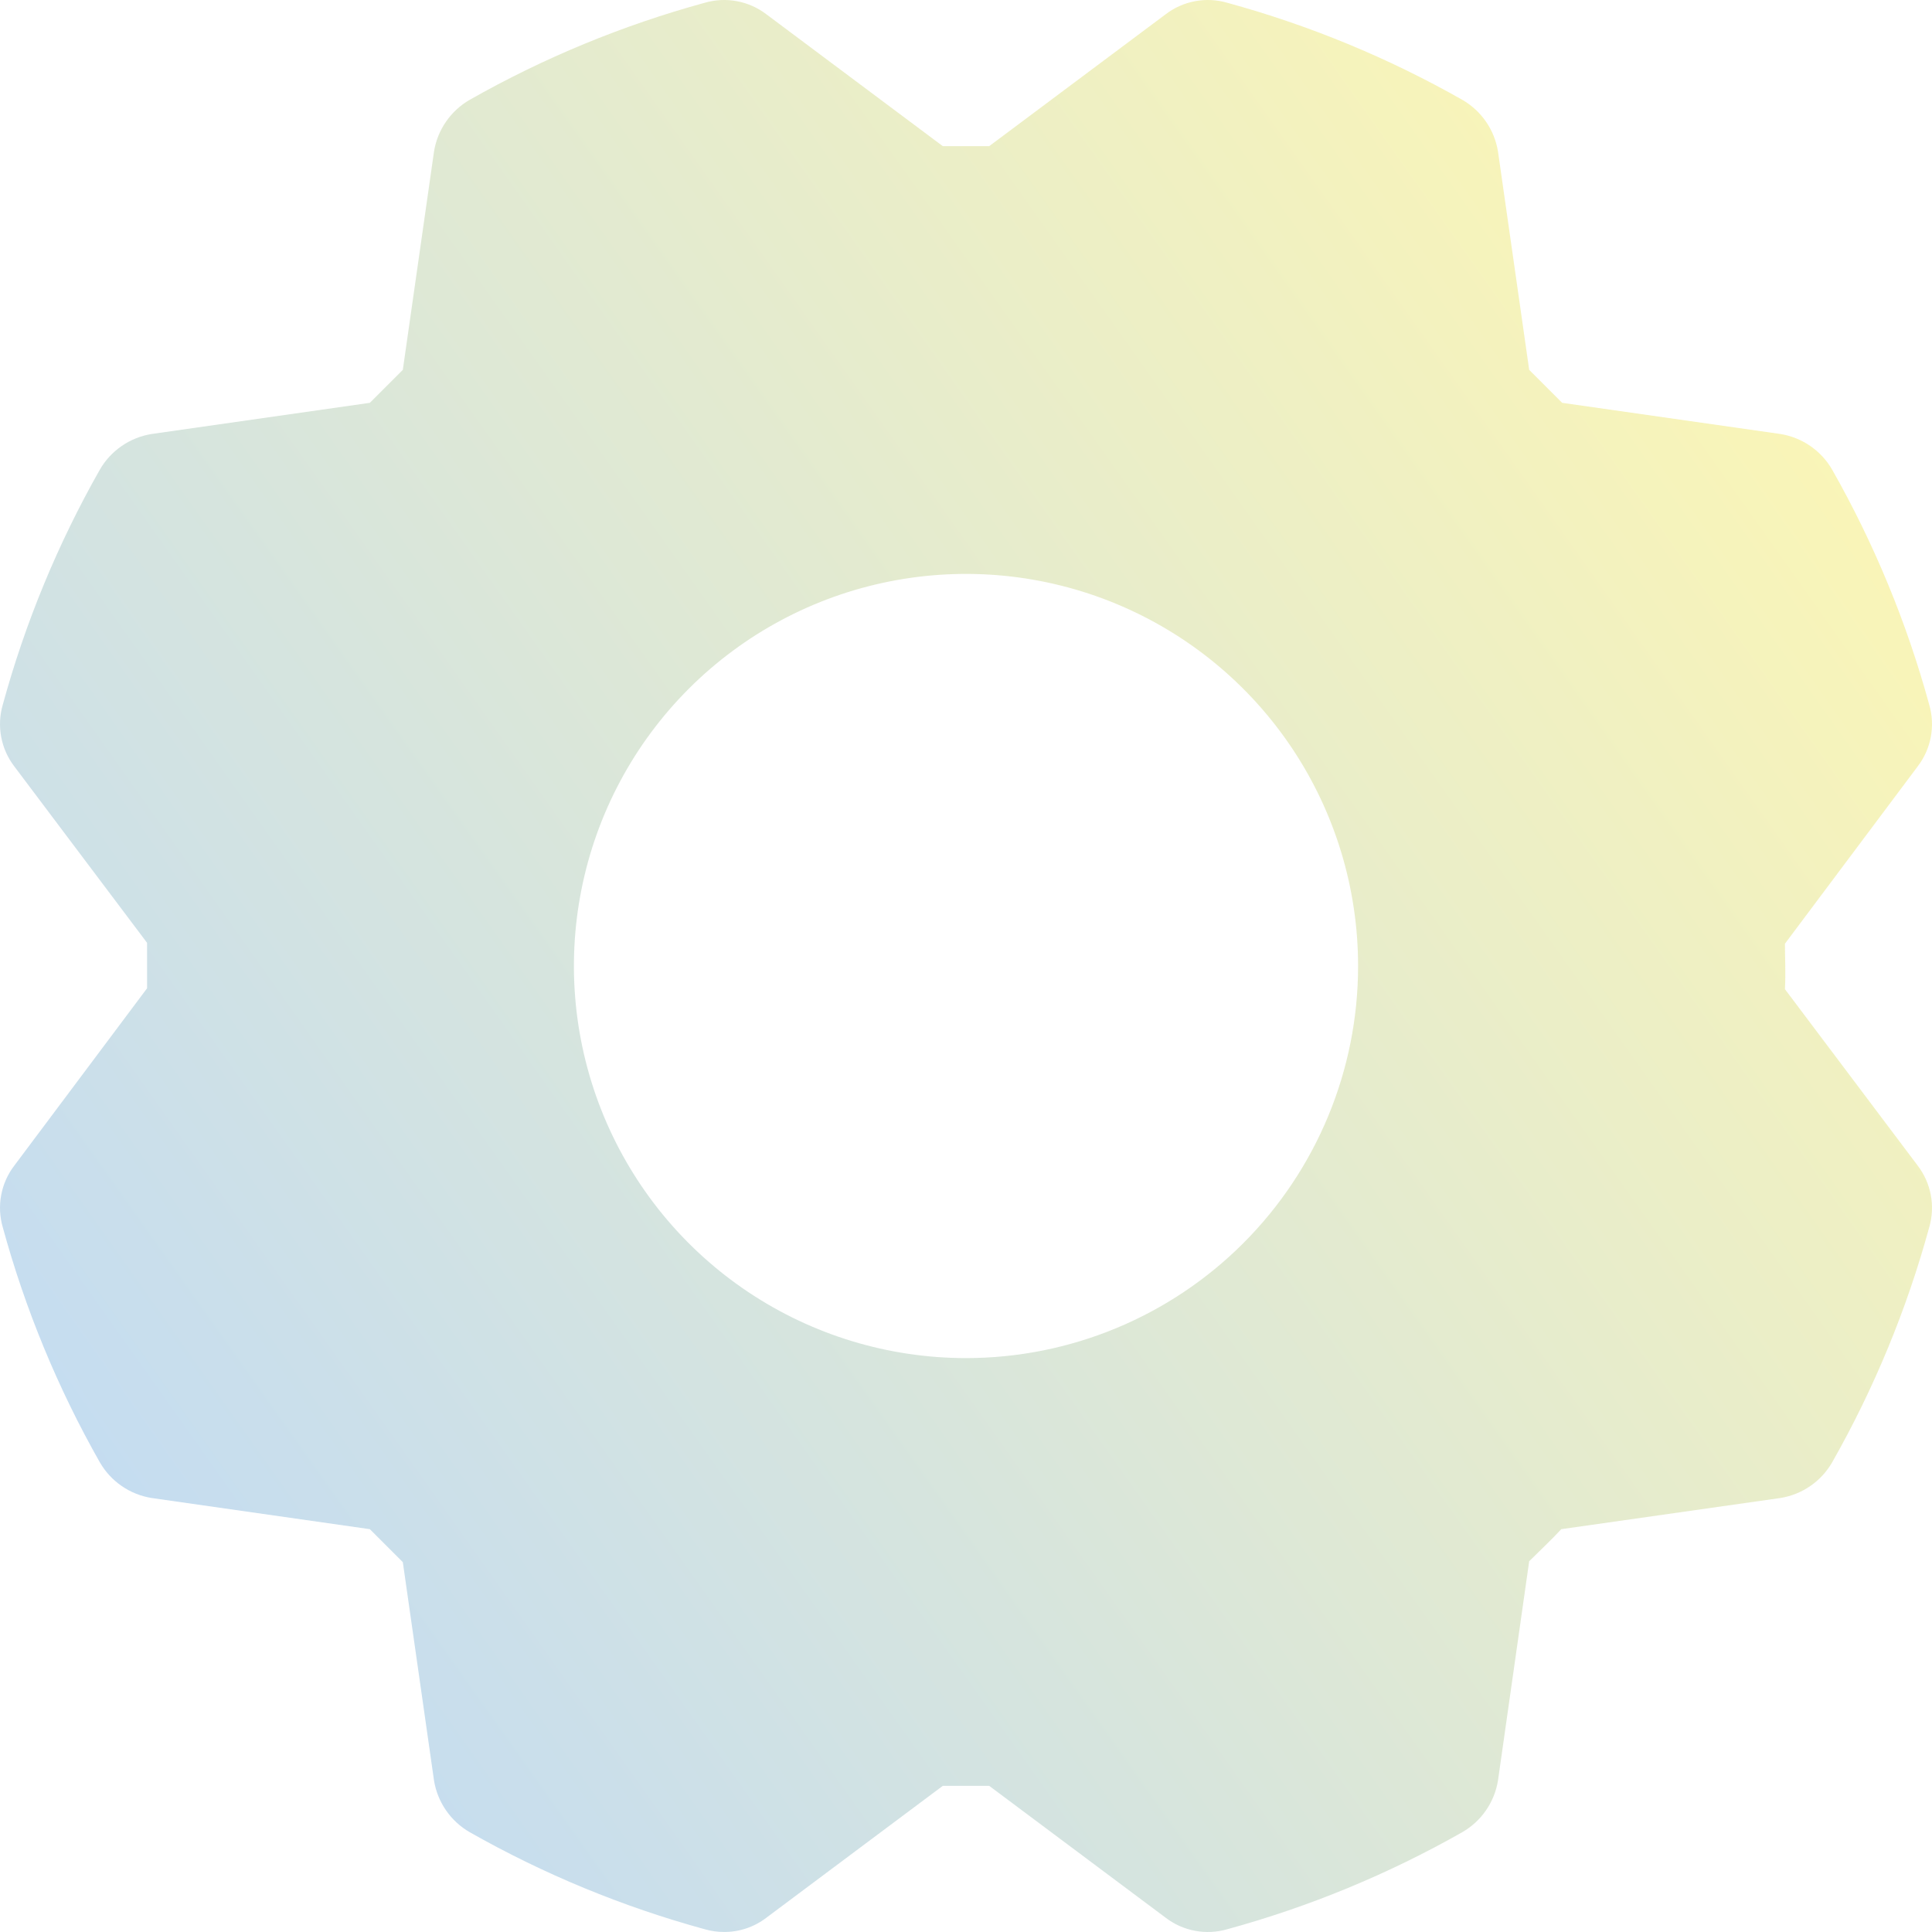 <svg width="128" height="128" viewBox="0 0 128 128" fill="none" xmlns="http://www.w3.org/2000/svg">
<path opacity="0.3" d="M127.052 77.225L118.256 65.535C118.315 64.472 118.256 63.351 118.256 62.524L127.052 50.776C127.49 50.204 127.787 49.537 127.92 48.83C128.054 48.123 128.019 47.394 127.82 46.702C126.332 41.259 124.17 36.023 121.385 31.116C121.025 30.493 120.532 29.957 119.939 29.549C119.347 29.14 118.671 28.869 117.961 28.754L103.496 26.688L101.312 24.504L99.246 10.04C99.131 9.329 98.86 8.653 98.451 8.061C98.043 7.468 97.507 6.975 96.884 6.615C91.977 3.83 86.741 1.668 81.298 0.18C80.606 -0.019 79.877 -0.054 79.17 0.08C78.463 0.213 77.796 0.51 77.225 0.948L65.535 9.685H62.465L50.776 0.948C50.204 0.51 49.537 0.213 48.83 0.08C48.123 -0.054 47.394 -0.019 46.702 0.18C41.259 1.668 36.023 3.83 31.116 6.615C30.493 6.975 29.957 7.468 29.549 8.061C29.14 8.653 28.869 9.329 28.754 10.04L26.688 24.504L24.504 26.688L10.04 28.754C9.329 28.869 8.653 29.14 8.061 29.549C7.468 29.957 6.975 30.493 6.615 31.116C3.83 36.023 1.668 41.259 0.18 46.702C-0.019 47.394 -0.054 48.123 0.08 48.83C0.213 49.537 0.51 50.204 0.948 50.776L9.744 62.465V65.476L0.948 77.225C0.51 77.796 0.213 78.463 0.08 79.17C-0.054 79.877 -0.019 80.606 0.18 81.298C1.668 86.741 3.83 91.977 6.615 96.884C6.975 97.507 7.468 98.043 8.061 98.451C8.653 98.86 9.329 99.131 10.04 99.246L24.504 101.312L26.688 103.496L28.754 117.961C28.869 118.671 29.14 119.347 29.549 119.939C29.957 120.532 30.493 121.025 31.116 121.385C36.023 124.17 41.259 126.332 46.702 127.82C47.105 127.937 47.522 127.996 47.942 127.997C48.966 128.01 49.964 127.677 50.776 127.052L62.465 118.315H65.535L77.225 127.052C77.796 127.49 78.463 127.787 79.17 127.92C79.877 128.054 80.606 128.019 81.298 127.82C86.741 126.332 91.977 124.17 96.884 121.385C97.507 121.025 98.043 120.532 98.451 119.939C98.86 119.347 99.131 118.671 99.246 117.961L101.312 103.437C102.02 102.729 102.847 101.961 103.437 101.312L117.961 99.246C118.671 99.131 119.347 98.86 119.939 98.451C120.532 98.043 121.025 97.507 121.385 96.884C124.17 91.977 126.332 86.741 127.82 81.298C128.019 80.606 128.054 79.877 127.92 79.17C127.787 78.463 127.49 77.796 127.052 77.225ZM64 89.977C58.862 89.977 53.84 88.453 49.568 85.599C45.296 82.744 41.967 78.687 40.001 73.941C38.035 69.194 37.52 63.971 38.523 58.932C39.525 53.893 41.999 49.265 45.632 45.632C49.265 41.999 53.893 39.525 58.932 38.523C63.971 37.52 69.194 38.035 73.941 40.001C78.687 41.967 82.744 45.296 85.599 49.568C88.453 53.84 89.977 58.862 89.977 64C89.977 70.889 87.24 77.497 82.368 82.368C77.497 87.24 70.889 89.977 64 89.977Z" fill="url(#paint0_linear_157_163)"/>
<defs>
<linearGradient id="paint0_linear_157_163" x1="24" y1="128" x2="145.093" y2="42.201" gradientUnits="userSpaceOnUse">
<stop stop-color="#3A8BD5"/>
<stop offset="1" stop-color="#FFE600"/>
</linearGradient>
</defs>
</svg>
